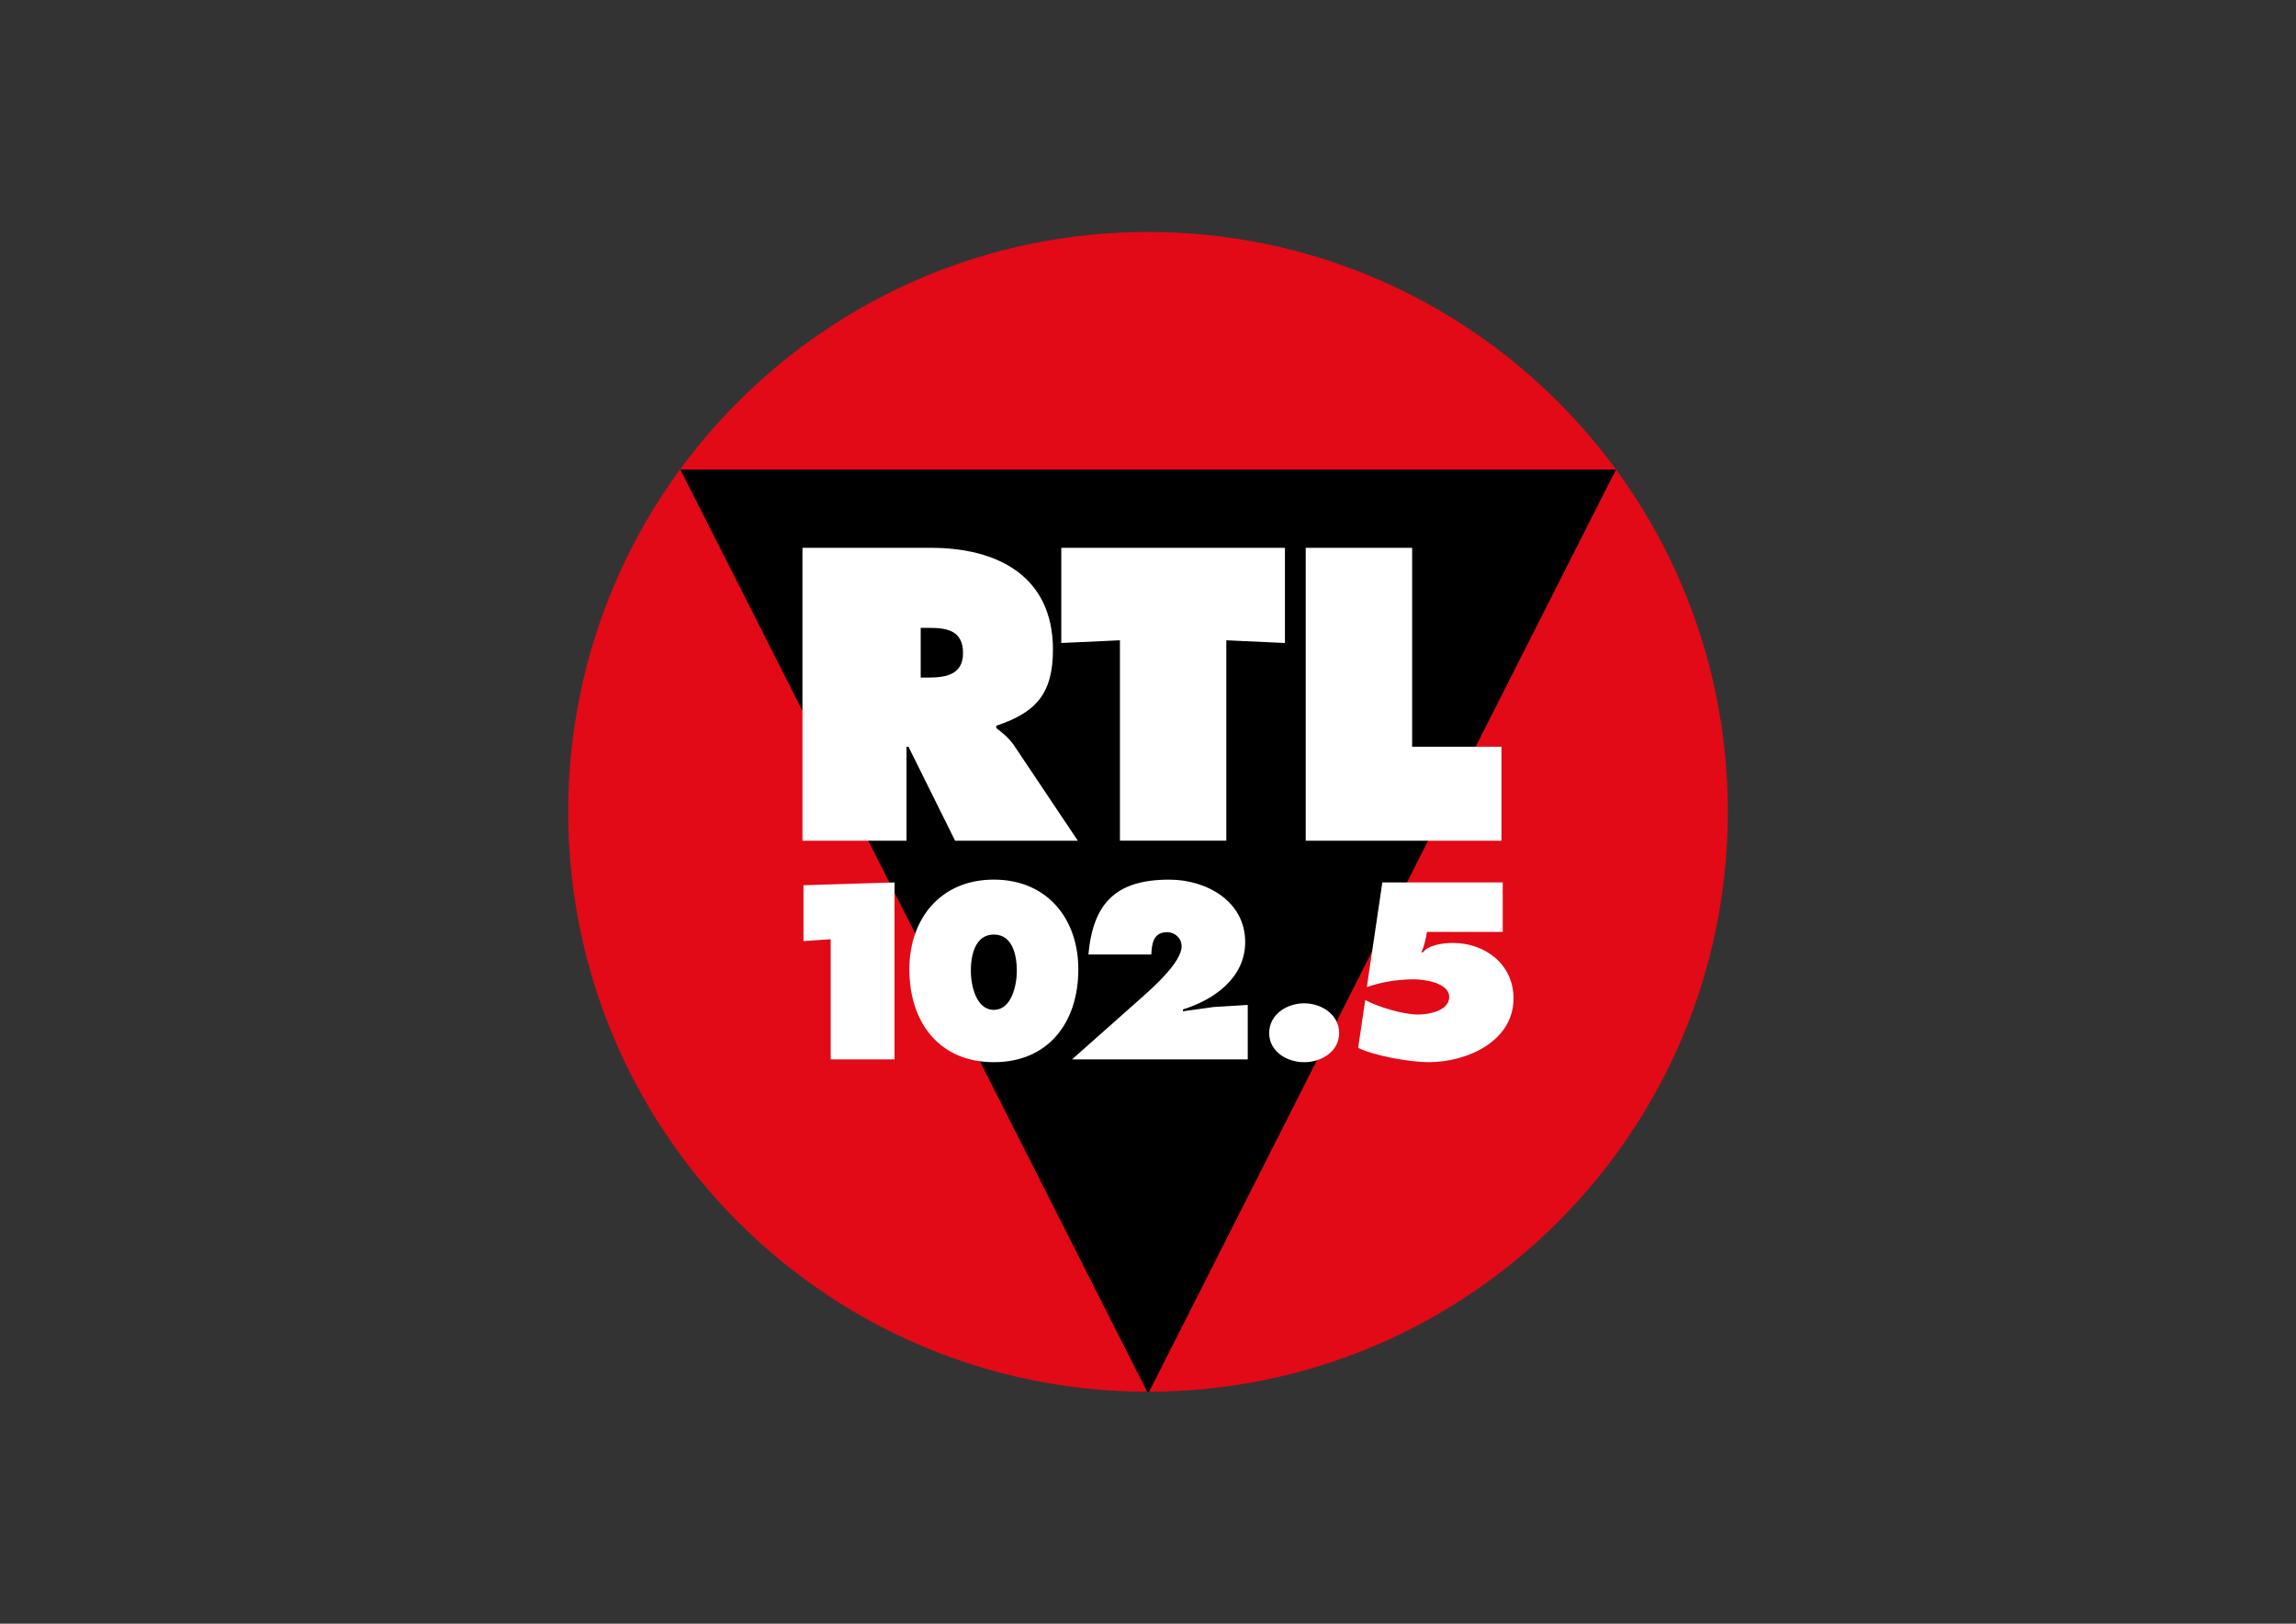 <svg version="1.1" id="Layer_1" xmlns="http://www.w3.org/2000/svg" xmlns:xlink="http://www.w3.org/1999/xlink" x="0" y="0" viewBox="0 0 841.89 595.28" style="enable-background:new 0 0 841.89 595.28" xml:space="preserve"><rect x="0" y="0" width="841.89" height="595.28" fill="#333333" stroke="none"/><style>.st0{clip-path:url(#SVGID_00000165213134777625562840000012564389799813319066_);fill:#e20a16}.st1,.st2{clip-path:url(#SVGID_00000044894455740391144620000009704845236837744311_);fill-rule:evenodd;clip-rule:evenodd}.st2{clip-path:url(#SVGID_00000044900815716475611370000001737286839736504718_);fill:#fff}</style><defs><path id="SVGID_1_" d="M208.35 85.05h425.2v425.19h-425.2z"/></defs><clipPath id="SVGID_00000119810162756799712660000014150870450349047987_"><use xlink:href="#SVGID_1_" style="overflow:visible"/></clipPath><path style="clip-path:url(#SVGID_00000119810162756799712660000014150870450349047987_);fill:#e20a16" d="M208.35 297.64c0-117.41 95.19-212.59 212.6-212.59 117.42 0 212.6 95.18 212.6 212.59 0 117.42-95.18 212.59-212.6 212.59-117.42 0-212.6-95.17-212.6-212.59"/><defs><path id="SVGID_00000069398235625542019550000009332169405951180957_" d="M420.95 85.04c-117.41 0-212.6 95.18-212.6 212.59 0 117.42 95.19 212.6 212.6 212.6s212.59-95.17 212.59-212.6c0-117.41-95.18-212.59-212.59-212.59z"/></defs><clipPath id="SVGID_00000059998637703060719960000001019184670292173976_"><use xlink:href="#SVGID_00000069398235625542019550000009332169405951180957_" style="overflow:visible"/></clipPath><path style="clip-path:url(#SVGID_00000059998637703060719960000001019184670292173976_);fill-rule:evenodd;clip-rule:evenodd" d="M249.46 172.14h343.08L421 510.93z"/><defs><path id="SVGID_00000024709338532116619460000016976472672863178935_" d="M208.35 85.05h425.2v425.19h-425.2z"/></defs><clipPath id="SVGID_00000021836322054590411570000002861919783764163494_"><use xlink:href="#SVGID_00000024709338532116619460000016976472672863178935_" style="overflow:visible"/></clipPath><path style="clip-path:url(#SVGID_00000021836322054590411570000002861919783764163494_);fill-rule:evenodd;clip-rule:evenodd;fill:#fff" d="M337.59 230.18h3c6.69 0 12.53.99 12.53 9.26 0 7.97-6.4 8.97-12.81 8.97h-2.71v-18.23zm-43.36 78.03h38.17v-34.45h.71l17.1 34.45h45l-23.36-34.88c-2.13-3.13-4.55-4.84-6.54-6.41v-.85c14.52-4.85 20.78-11.68 20.78-27.92 0-27.05-20.5-37.31-44.71-37.31h-47.14v107.37zm94.92-72.48 21.5-.99v73.47h39.01v-73.47l21.5.99v-34.88h-82.01zm89.63 72.48h71.77v-34.45H517.8v-72.91h-39.02zm-114.36 34.41c7.05 0 8.43 7.99 8.43 13.33 0 4.99-1.81 14.28-8.43 14.28-6.63 0-8.44-9.29-8.44-14.28 0-5.34 1.39-13.33 8.44-13.33m0-20.14c-19.62 0-30.98 14.45-30.98 32.86 0 19.45 10.93 34.07 30.98 34.07s30.98-14.62 30.98-34.07c0-18.41-11.36-32.86-30.98-32.86m93.1 65.91v-19.97l-12.65.78-11.1 1.55v-.68c11.44-3.54 22.81-11.62 22.81-24.7 0-15.05-14.3-22.88-27.8-22.88-19.53 0-27.96 8.51-29.69 27.44h23.07c.17-3.95.77-8.18 5.76-8.18 2.93 0 5.35 2.24 5.35 5.17 0 5.76-10.25 14.89-14.29 18.49l-25.9 22.99h64.44zm20.68-20.56c-6.28 0-12.82 4.04-12.82 10.92 0 6.8 6.53 10.67 12.82 10.67 6.28 0 12.83-3.87 12.83-10.67-.01-6.88-6.55-10.92-12.83-10.92m-183.59-22.81 9.98-.69v44.06H328v-64.88l-33.39 1.03zm212.26-21.52-5.68 38.38c5.42-1.89 11.36-2.84 17.22-2.84 3.69 0 12.98 1.2 12.98 6.45 0 5.09-7.48 6.46-11.44 6.46-5.34 0-14.63-2.75-19.36-5.34l-2.58 17.55c6.11 3.01 19.1 5.25 25.9 5.25 13.77 0 31.06-7.48 31.06-23.4 0-12.4-10.32-20.31-22.2-20.31-3.26 0-8.86.61-11.01 3.44h-.6c1.12-2.32 1.64-4.99 2.07-7.48h27.79V323.5h-44.15z"/></svg>
